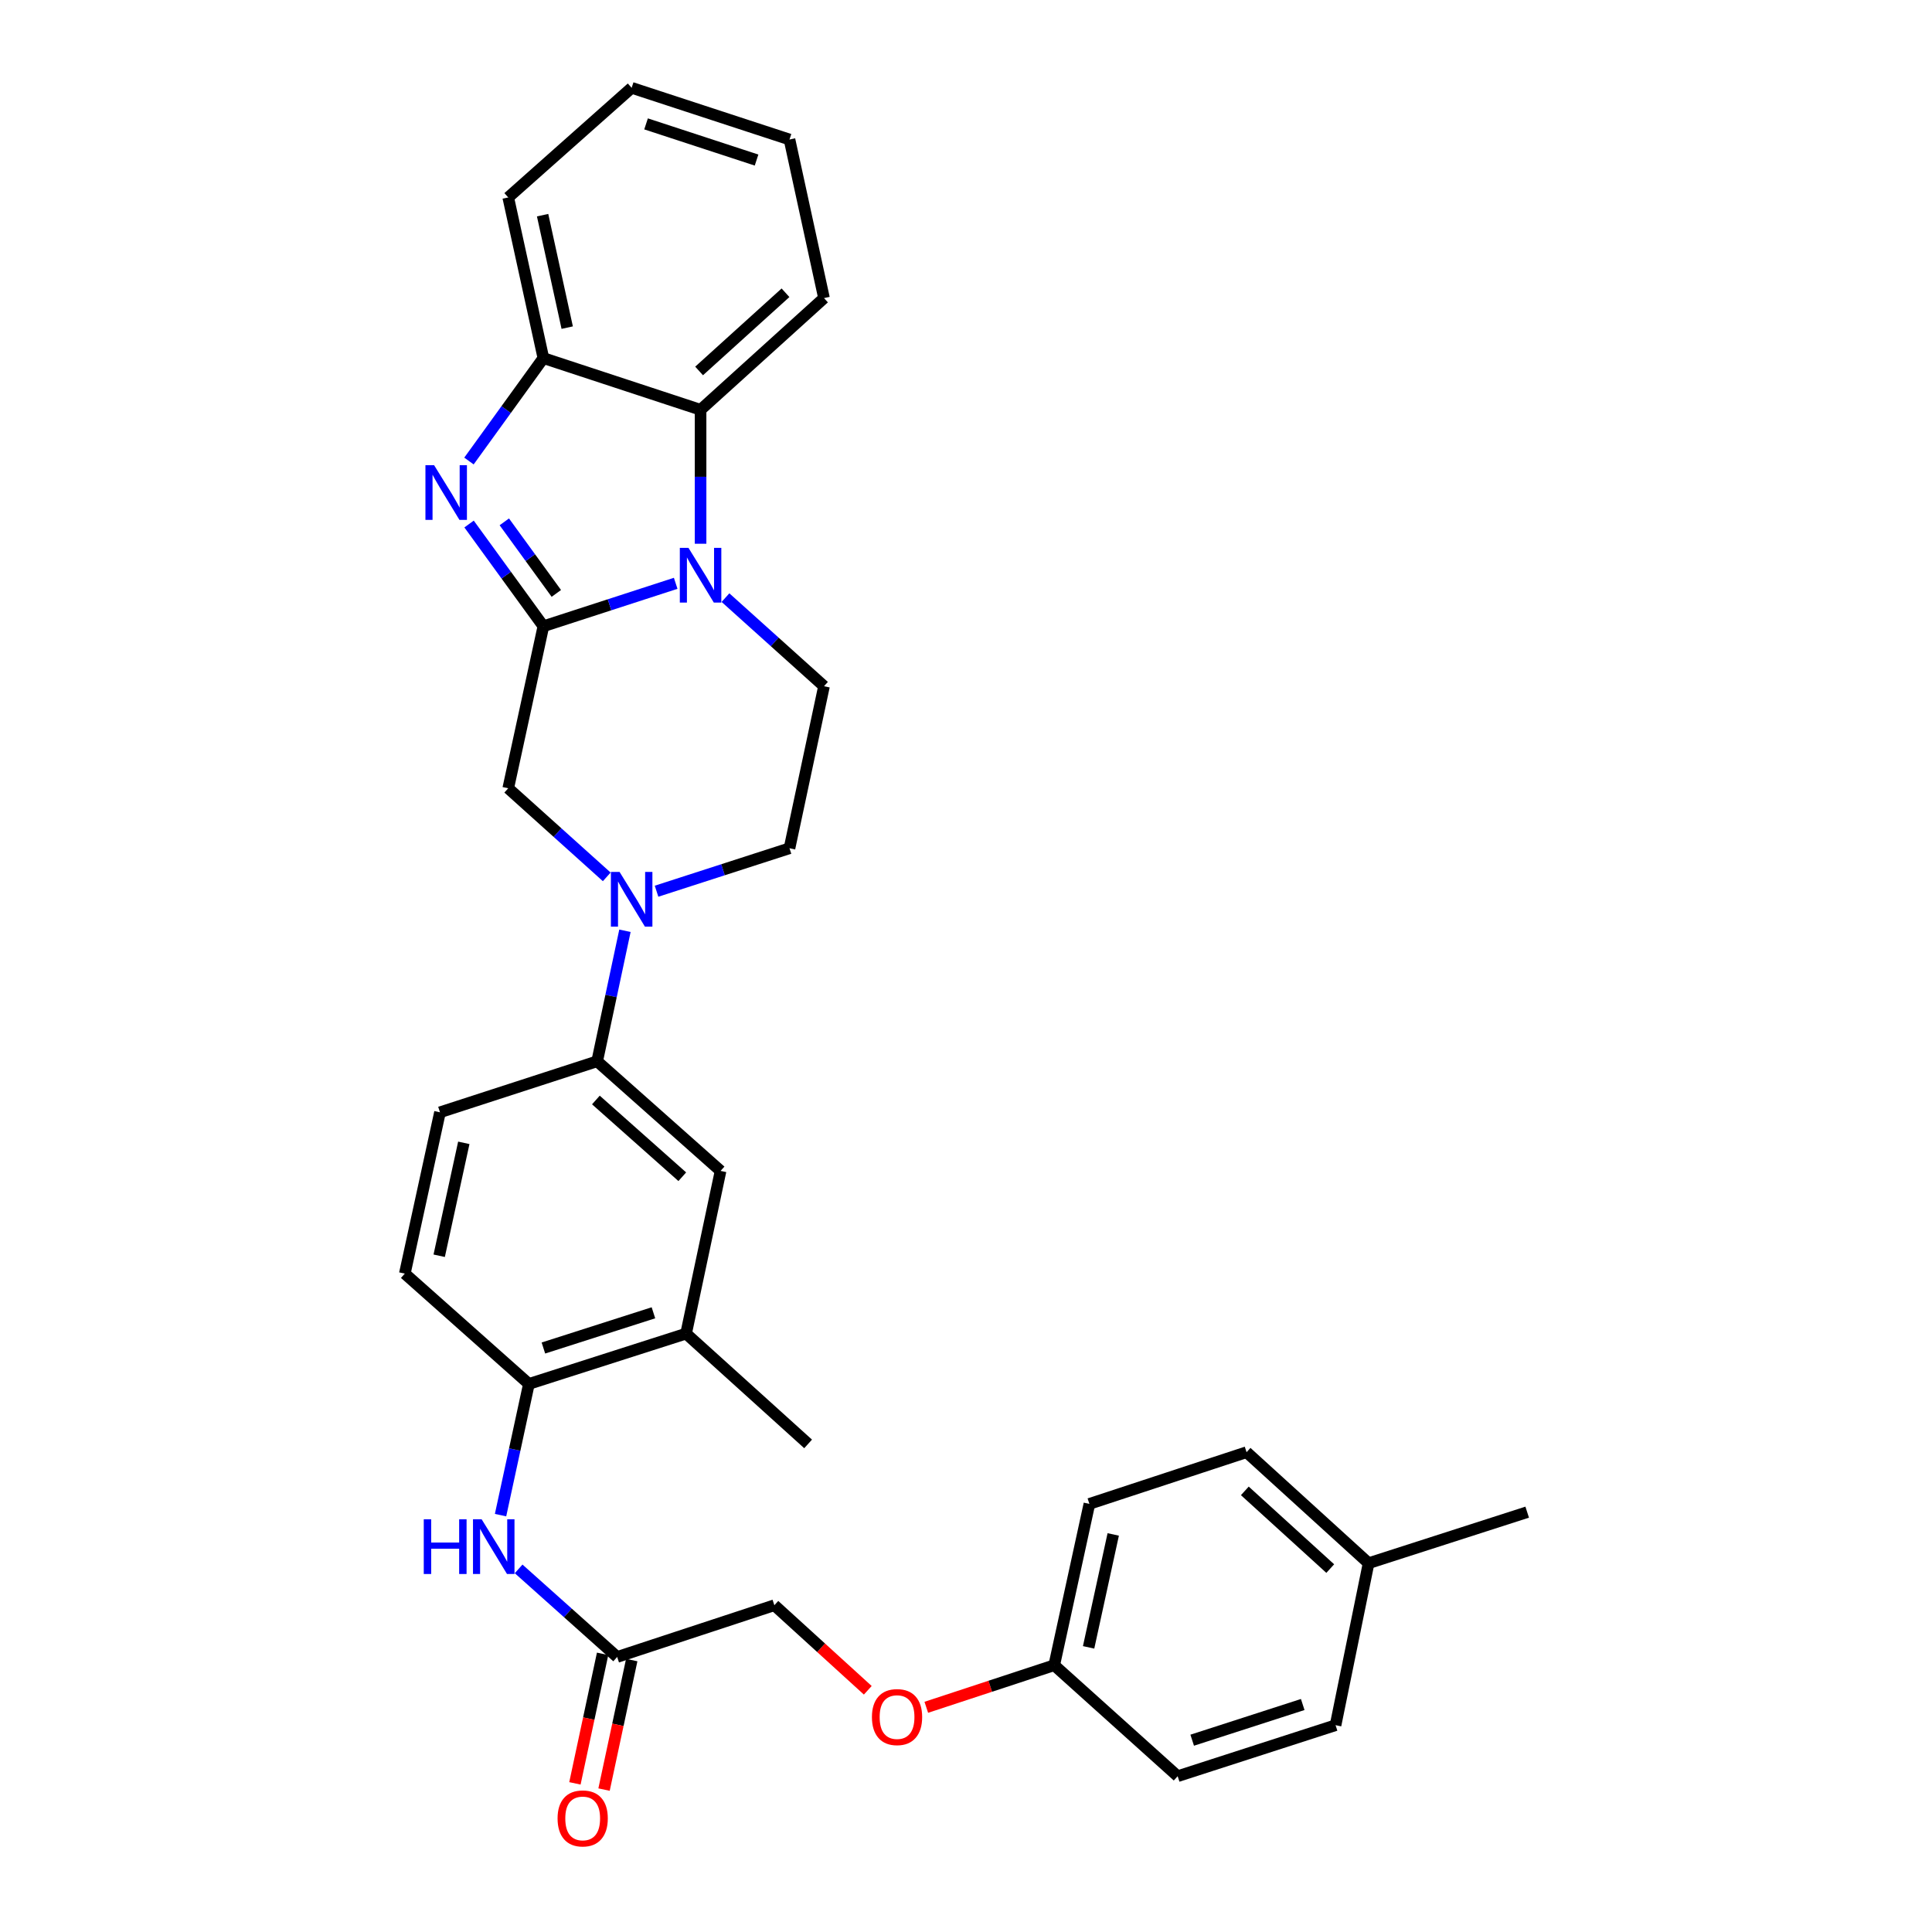 <?xml version='1.0' encoding='iso-8859-1'?>
<svg version='1.1' baseProfile='full'
              xmlns='http://www.w3.org/2000/svg'
                      xmlns:rdkit='http://www.rdkit.org/xml'
                      xmlns:xlink='http://www.w3.org/1999/xlink'
                  xml:space='preserve'
width='1000px' height='1000px' viewBox='0 0 1000 1000'>
<!-- END OF HEADER -->
<rect style='opacity:1.0;fill:#FFFFFF;stroke:none' width='1000' height='1000' x='0' y='0'> </rect>
<path class='bond-0' d='M 281.254,324.148 L 315.495,313.034' style='fill:none;fill-rule:evenodd;stroke:#000000;stroke-width:6px;stroke-linecap:butt;stroke-linejoin:miter;stroke-opacity:1' />
<path class='bond-0' d='M 315.495,313.034 L 349.736,301.921' style='fill:none;fill-rule:evenodd;stroke:#0000FF;stroke-width:6px;stroke-linecap:butt;stroke-linejoin:miter;stroke-opacity:1' />
<path class='bond-1' d='M 281.254,324.148 L 262.022,297.69' style='fill:none;fill-rule:evenodd;stroke:#000000;stroke-width:6px;stroke-linecap:butt;stroke-linejoin:miter;stroke-opacity:1' />
<path class='bond-1' d='M 262.022,297.69 L 242.79,271.232' style='fill:none;fill-rule:evenodd;stroke:#0000FF;stroke-width:6px;stroke-linecap:butt;stroke-linejoin:miter;stroke-opacity:1' />
<path class='bond-1' d='M 287.956,307.145 L 274.493,288.625' style='fill:none;fill-rule:evenodd;stroke:#000000;stroke-width:6px;stroke-linecap:butt;stroke-linejoin:miter;stroke-opacity:1' />
<path class='bond-1' d='M 274.493,288.625 L 261.031,270.104' style='fill:none;fill-rule:evenodd;stroke:#0000FF;stroke-width:6px;stroke-linecap:butt;stroke-linejoin:miter;stroke-opacity:1' />
<path class='bond-5' d='M 281.254,324.148 L 263.062,408.009' style='fill:none;fill-rule:evenodd;stroke:#000000;stroke-width:6px;stroke-linecap:butt;stroke-linejoin:miter;stroke-opacity:1' />
<path class='bond-3' d='M 362.615,281.44 L 362.615,246.774' style='fill:none;fill-rule:evenodd;stroke:#0000FF;stroke-width:6px;stroke-linecap:butt;stroke-linejoin:miter;stroke-opacity:1' />
<path class='bond-3' d='M 362.615,246.774 L 362.615,212.107' style='fill:none;fill-rule:evenodd;stroke:#000000;stroke-width:6px;stroke-linecap:butt;stroke-linejoin:miter;stroke-opacity:1' />
<path class='bond-7' d='M 375.503,309.33 L 401.003,332.259' style='fill:none;fill-rule:evenodd;stroke:#0000FF;stroke-width:6px;stroke-linecap:butt;stroke-linejoin:miter;stroke-opacity:1' />
<path class='bond-7' d='M 401.003,332.259 L 426.502,355.188' style='fill:none;fill-rule:evenodd;stroke:#000000;stroke-width:6px;stroke-linecap:butt;stroke-linejoin:miter;stroke-opacity:1' />
<path class='bond-4' d='M 242.733,238.626 L 261.994,211.988' style='fill:none;fill-rule:evenodd;stroke:#0000FF;stroke-width:6px;stroke-linecap:butt;stroke-linejoin:miter;stroke-opacity:1' />
<path class='bond-4' d='M 261.994,211.988 L 281.254,185.349' style='fill:none;fill-rule:evenodd;stroke:#000000;stroke-width:6px;stroke-linecap:butt;stroke-linejoin:miter;stroke-opacity:1' />
<path class='bond-2' d='M 314.053,453.866 L 288.558,430.937' style='fill:none;fill-rule:evenodd;stroke:#0000FF;stroke-width:6px;stroke-linecap:butt;stroke-linejoin:miter;stroke-opacity:1' />
<path class='bond-2' d='M 288.558,430.937 L 263.062,408.009' style='fill:none;fill-rule:evenodd;stroke:#000000;stroke-width:6px;stroke-linecap:butt;stroke-linejoin:miter;stroke-opacity:1' />
<path class='bond-6' d='M 323.471,481.759 L 316.281,515.538' style='fill:none;fill-rule:evenodd;stroke:#0000FF;stroke-width:6px;stroke-linecap:butt;stroke-linejoin:miter;stroke-opacity:1' />
<path class='bond-6' d='M 316.281,515.538 L 309.091,549.317' style='fill:none;fill-rule:evenodd;stroke:#000000;stroke-width:6px;stroke-linecap:butt;stroke-linejoin:miter;stroke-opacity:1' />
<path class='bond-13' d='M 339.828,461.292 L 374.236,450.175' style='fill:none;fill-rule:evenodd;stroke:#0000FF;stroke-width:6px;stroke-linecap:butt;stroke-linejoin:miter;stroke-opacity:1' />
<path class='bond-13' d='M 374.236,450.175 L 408.644,439.058' style='fill:none;fill-rule:evenodd;stroke:#000000;stroke-width:6px;stroke-linecap:butt;stroke-linejoin:miter;stroke-opacity:1' />
<path class='bond-25' d='M 362.615,212.107 L 426.502,154.292' style='fill:none;fill-rule:evenodd;stroke:#000000;stroke-width:6px;stroke-linecap:butt;stroke-linejoin:miter;stroke-opacity:1' />
<path class='bond-25' d='M 361.853,192.003 L 406.574,151.533' style='fill:none;fill-rule:evenodd;stroke:#000000;stroke-width:6px;stroke-linecap:butt;stroke-linejoin:miter;stroke-opacity:1' />
<path class='bond-31' d='M 362.615,212.107 L 281.254,185.349' style='fill:none;fill-rule:evenodd;stroke:#000000;stroke-width:6px;stroke-linecap:butt;stroke-linejoin:miter;stroke-opacity:1' />
<path class='bond-26' d='M 281.254,185.349 L 263.062,102.19' style='fill:none;fill-rule:evenodd;stroke:#000000;stroke-width:6px;stroke-linecap:butt;stroke-linejoin:miter;stroke-opacity:1' />
<path class='bond-26' d='M 293.587,169.581 L 280.852,111.369' style='fill:none;fill-rule:evenodd;stroke:#000000;stroke-width:6px;stroke-linecap:butt;stroke-linejoin:miter;stroke-opacity:1' />
<path class='bond-11' d='M 309.091,549.317 L 372.97,606.061' style='fill:none;fill-rule:evenodd;stroke:#000000;stroke-width:6px;stroke-linecap:butt;stroke-linejoin:miter;stroke-opacity:1' />
<path class='bond-11' d='M 308.434,569.355 L 353.149,609.076' style='fill:none;fill-rule:evenodd;stroke:#000000;stroke-width:6px;stroke-linecap:butt;stroke-linejoin:miter;stroke-opacity:1' />
<path class='bond-14' d='M 309.091,549.317 L 227.731,575.723' style='fill:none;fill-rule:evenodd;stroke:#000000;stroke-width:6px;stroke-linecap:butt;stroke-linejoin:miter;stroke-opacity:1' />
<path class='bond-32' d='M 426.502,355.188 L 408.644,439.058' style='fill:none;fill-rule:evenodd;stroke:#000000;stroke-width:6px;stroke-linecap:butt;stroke-linejoin:miter;stroke-opacity:1' />
<path class='bond-8' d='M 259.085,784.228 L 266.422,750.274' style='fill:none;fill-rule:evenodd;stroke:#0000FF;stroke-width:6px;stroke-linecap:butt;stroke-linejoin:miter;stroke-opacity:1' />
<path class='bond-8' d='M 266.422,750.274 L 273.76,716.32' style='fill:none;fill-rule:evenodd;stroke:#000000;stroke-width:6px;stroke-linecap:butt;stroke-linejoin:miter;stroke-opacity:1' />
<path class='bond-10' d='M 268.441,812.054 L 293.944,834.846' style='fill:none;fill-rule:evenodd;stroke:#0000FF;stroke-width:6px;stroke-linecap:butt;stroke-linejoin:miter;stroke-opacity:1' />
<path class='bond-10' d='M 293.944,834.846 L 319.446,857.637' style='fill:none;fill-rule:evenodd;stroke:#000000;stroke-width:6px;stroke-linecap:butt;stroke-linejoin:miter;stroke-opacity:1' />
<path class='bond-9' d='M 273.76,716.32 L 209.53,659.217' style='fill:none;fill-rule:evenodd;stroke:#000000;stroke-width:6px;stroke-linecap:butt;stroke-linejoin:miter;stroke-opacity:1' />
<path class='bond-34' d='M 273.76,716.32 L 355.12,690.274' style='fill:none;fill-rule:evenodd;stroke:#000000;stroke-width:6px;stroke-linecap:butt;stroke-linejoin:miter;stroke-opacity:1' />
<path class='bond-34' d='M 281.263,697.73 L 338.216,679.498' style='fill:none;fill-rule:evenodd;stroke:#000000;stroke-width:6px;stroke-linecap:butt;stroke-linejoin:miter;stroke-opacity:1' />
<path class='bond-16' d='M 311.908,856.025 L 304.742,889.545' style='fill:none;fill-rule:evenodd;stroke:#000000;stroke-width:6px;stroke-linecap:butt;stroke-linejoin:miter;stroke-opacity:1' />
<path class='bond-16' d='M 304.742,889.545 L 297.576,923.064' style='fill:none;fill-rule:evenodd;stroke:#FF0000;stroke-width:6px;stroke-linecap:butt;stroke-linejoin:miter;stroke-opacity:1' />
<path class='bond-16' d='M 326.985,859.249 L 319.819,892.768' style='fill:none;fill-rule:evenodd;stroke:#000000;stroke-width:6px;stroke-linecap:butt;stroke-linejoin:miter;stroke-opacity:1' />
<path class='bond-16' d='M 319.819,892.768 L 312.653,926.287' style='fill:none;fill-rule:evenodd;stroke:#FF0000;stroke-width:6px;stroke-linecap:butt;stroke-linejoin:miter;stroke-opacity:1' />
<path class='bond-18' d='M 319.446,857.637 L 400.807,830.862' style='fill:none;fill-rule:evenodd;stroke:#000000;stroke-width:6px;stroke-linecap:butt;stroke-linejoin:miter;stroke-opacity:1' />
<path class='bond-12' d='M 372.97,606.061 L 355.12,690.274' style='fill:none;fill-rule:evenodd;stroke:#000000;stroke-width:6px;stroke-linecap:butt;stroke-linejoin:miter;stroke-opacity:1' />
<path class='bond-27' d='M 355.12,690.274 L 418.28,747.369' style='fill:none;fill-rule:evenodd;stroke:#000000;stroke-width:6px;stroke-linecap:butt;stroke-linejoin:miter;stroke-opacity:1' />
<path class='bond-15' d='M 227.731,575.723 L 209.53,659.217' style='fill:none;fill-rule:evenodd;stroke:#000000;stroke-width:6px;stroke-linecap:butt;stroke-linejoin:miter;stroke-opacity:1' />
<path class='bond-15' d='M 240.064,591.531 L 227.323,649.976' style='fill:none;fill-rule:evenodd;stroke:#000000;stroke-width:6px;stroke-linecap:butt;stroke-linejoin:miter;stroke-opacity:1' />
<path class='bond-17' d='M 449.162,874.887 L 424.984,852.875' style='fill:none;fill-rule:evenodd;stroke:#FF0000;stroke-width:6px;stroke-linecap:butt;stroke-linejoin:miter;stroke-opacity:1' />
<path class='bond-17' d='M 424.984,852.875 L 400.807,830.862' style='fill:none;fill-rule:evenodd;stroke:#000000;stroke-width:6px;stroke-linecap:butt;stroke-linejoin:miter;stroke-opacity:1' />
<path class='bond-19' d='M 479.45,883.696 L 512.56,872.803' style='fill:none;fill-rule:evenodd;stroke:#FF0000;stroke-width:6px;stroke-linecap:butt;stroke-linejoin:miter;stroke-opacity:1' />
<path class='bond-19' d='M 512.56,872.803 L 545.669,861.911' style='fill:none;fill-rule:evenodd;stroke:#000000;stroke-width:6px;stroke-linecap:butt;stroke-linejoin:miter;stroke-opacity:1' />
<path class='bond-21' d='M 545.669,861.911 L 609.557,919.358' style='fill:none;fill-rule:evenodd;stroke:#000000;stroke-width:6px;stroke-linecap:butt;stroke-linejoin:miter;stroke-opacity:1' />
<path class='bond-22' d='M 545.669,861.911 L 563.87,778.409' style='fill:none;fill-rule:evenodd;stroke:#000000;stroke-width:6px;stroke-linecap:butt;stroke-linejoin:miter;stroke-opacity:1' />
<path class='bond-22' d='M 563.463,852.669 L 576.204,794.218' style='fill:none;fill-rule:evenodd;stroke:#000000;stroke-width:6px;stroke-linecap:butt;stroke-linejoin:miter;stroke-opacity:1' />
<path class='bond-20' d='M 708.382,809.107 L 645.222,751.652' style='fill:none;fill-rule:evenodd;stroke:#000000;stroke-width:6px;stroke-linecap:butt;stroke-linejoin:miter;stroke-opacity:1' />
<path class='bond-20' d='M 688.533,811.893 L 644.322,771.675' style='fill:none;fill-rule:evenodd;stroke:#000000;stroke-width:6px;stroke-linecap:butt;stroke-linejoin:miter;stroke-opacity:1' />
<path class='bond-28' d='M 708.382,809.107 L 790.47,782.692' style='fill:none;fill-rule:evenodd;stroke:#000000;stroke-width:6px;stroke-linecap:butt;stroke-linejoin:miter;stroke-opacity:1' />
<path class='bond-35' d='M 708.382,809.107 L 691.286,892.96' style='fill:none;fill-rule:evenodd;stroke:#000000;stroke-width:6px;stroke-linecap:butt;stroke-linejoin:miter;stroke-opacity:1' />
<path class='bond-23' d='M 609.557,919.358 L 691.286,892.96' style='fill:none;fill-rule:evenodd;stroke:#000000;stroke-width:6px;stroke-linecap:butt;stroke-linejoin:miter;stroke-opacity:1' />
<path class='bond-23' d='M 617.078,900.727 L 674.288,882.248' style='fill:none;fill-rule:evenodd;stroke:#000000;stroke-width:6px;stroke-linecap:butt;stroke-linejoin:miter;stroke-opacity:1' />
<path class='bond-24' d='M 563.87,778.409 L 645.222,751.652' style='fill:none;fill-rule:evenodd;stroke:#000000;stroke-width:6px;stroke-linecap:butt;stroke-linejoin:miter;stroke-opacity:1' />
<path class='bond-29' d='M 426.502,154.292 L 408.644,72.212' style='fill:none;fill-rule:evenodd;stroke:#000000;stroke-width:6px;stroke-linecap:butt;stroke-linejoin:miter;stroke-opacity:1' />
<path class='bond-30' d='M 263.062,102.19 L 326.941,45.455' style='fill:none;fill-rule:evenodd;stroke:#000000;stroke-width:6px;stroke-linecap:butt;stroke-linejoin:miter;stroke-opacity:1' />
<path class='bond-33' d='M 408.644,72.212 L 326.941,45.455' style='fill:none;fill-rule:evenodd;stroke:#000000;stroke-width:6px;stroke-linecap:butt;stroke-linejoin:miter;stroke-opacity:1' />
<path class='bond-33' d='M 391.59,82.85 L 334.398,64.12' style='fill:none;fill-rule:evenodd;stroke:#000000;stroke-width:6px;stroke-linecap:butt;stroke-linejoin:miter;stroke-opacity:1' />
<path  class='atom-1' d='M 356.355 283.581
L 365.635 298.581
Q 366.555 300.061, 368.035 302.741
Q 369.515 305.421, 369.595 305.581
L 369.595 283.581
L 373.355 283.581
L 373.355 311.901
L 369.475 311.901
L 359.515 295.501
Q 358.355 293.581, 357.115 291.381
Q 355.915 289.181, 355.555 288.501
L 355.555 311.901
L 351.875 311.901
L 351.875 283.581
L 356.355 283.581
' fill='#0000FF'/>
<path  class='atom-2' d='M 224.683 240.773
L 233.963 255.773
Q 234.883 257.253, 236.363 259.933
Q 237.843 262.613, 237.923 262.773
L 237.923 240.773
L 241.683 240.773
L 241.683 269.093
L 237.803 269.093
L 227.843 252.693
Q 226.683 250.773, 225.443 248.573
Q 224.243 246.373, 223.883 245.693
L 223.883 269.093
L 220.203 269.093
L 220.203 240.773
L 224.683 240.773
' fill='#0000FF'/>
<path  class='atom-3' d='M 320.681 451.296
L 329.961 466.296
Q 330.881 467.776, 332.361 470.456
Q 333.841 473.136, 333.921 473.296
L 333.921 451.296
L 337.681 451.296
L 337.681 479.616
L 333.801 479.616
L 323.841 463.216
Q 322.681 461.296, 321.441 459.096
Q 320.241 456.896, 319.881 456.216
L 319.881 479.616
L 316.201 479.616
L 316.201 451.296
L 320.681 451.296
' fill='#0000FF'/>
<path  class='atom-9' d='M 219.339 786.382
L 223.179 786.382
L 223.179 798.422
L 237.659 798.422
L 237.659 786.382
L 241.499 786.382
L 241.499 814.702
L 237.659 814.702
L 237.659 801.622
L 223.179 801.622
L 223.179 814.702
L 219.339 814.702
L 219.339 786.382
' fill='#0000FF'/>
<path  class='atom-9' d='M 249.299 786.382
L 258.579 801.382
Q 259.499 802.862, 260.979 805.542
Q 262.459 808.222, 262.539 808.382
L 262.539 786.382
L 266.299 786.382
L 266.299 814.702
L 262.419 814.702
L 252.459 798.302
Q 251.299 796.382, 250.059 794.182
Q 248.859 791.982, 248.499 791.302
L 248.499 814.702
L 244.819 814.702
L 244.819 786.382
L 249.299 786.382
' fill='#0000FF'/>
<path  class='atom-17' d='M 288.597 941.21
Q 288.597 934.41, 291.957 930.61
Q 295.317 926.81, 301.597 926.81
Q 307.877 926.81, 311.237 930.61
Q 314.597 934.41, 314.597 941.21
Q 314.597 948.09, 311.197 952.01
Q 307.797 955.89, 301.597 955.89
Q 295.357 955.89, 291.957 952.01
Q 288.597 948.13, 288.597 941.21
M 301.597 952.69
Q 305.917 952.69, 308.237 949.81
Q 310.597 946.89, 310.597 941.21
Q 310.597 935.65, 308.237 932.85
Q 305.917 930.01, 301.597 930.01
Q 297.277 930.01, 294.917 932.81
Q 292.597 935.61, 292.597 941.21
Q 292.597 946.93, 294.917 949.81
Q 297.277 952.69, 301.597 952.69
' fill='#FF0000'/>
<path  class='atom-18' d='M 451.309 888.757
Q 451.309 881.957, 454.669 878.157
Q 458.029 874.357, 464.309 874.357
Q 470.589 874.357, 473.949 878.157
Q 477.309 881.957, 477.309 888.757
Q 477.309 895.637, 473.909 899.557
Q 470.509 903.437, 464.309 903.437
Q 458.069 903.437, 454.669 899.557
Q 451.309 895.677, 451.309 888.757
M 464.309 900.237
Q 468.629 900.237, 470.949 897.357
Q 473.309 894.437, 473.309 888.757
Q 473.309 883.197, 470.949 880.397
Q 468.629 877.557, 464.309 877.557
Q 459.989 877.557, 457.629 880.357
Q 455.309 883.157, 455.309 888.757
Q 455.309 894.477, 457.629 897.357
Q 459.989 900.237, 464.309 900.237
' fill='#FF0000'/>
</svg>
